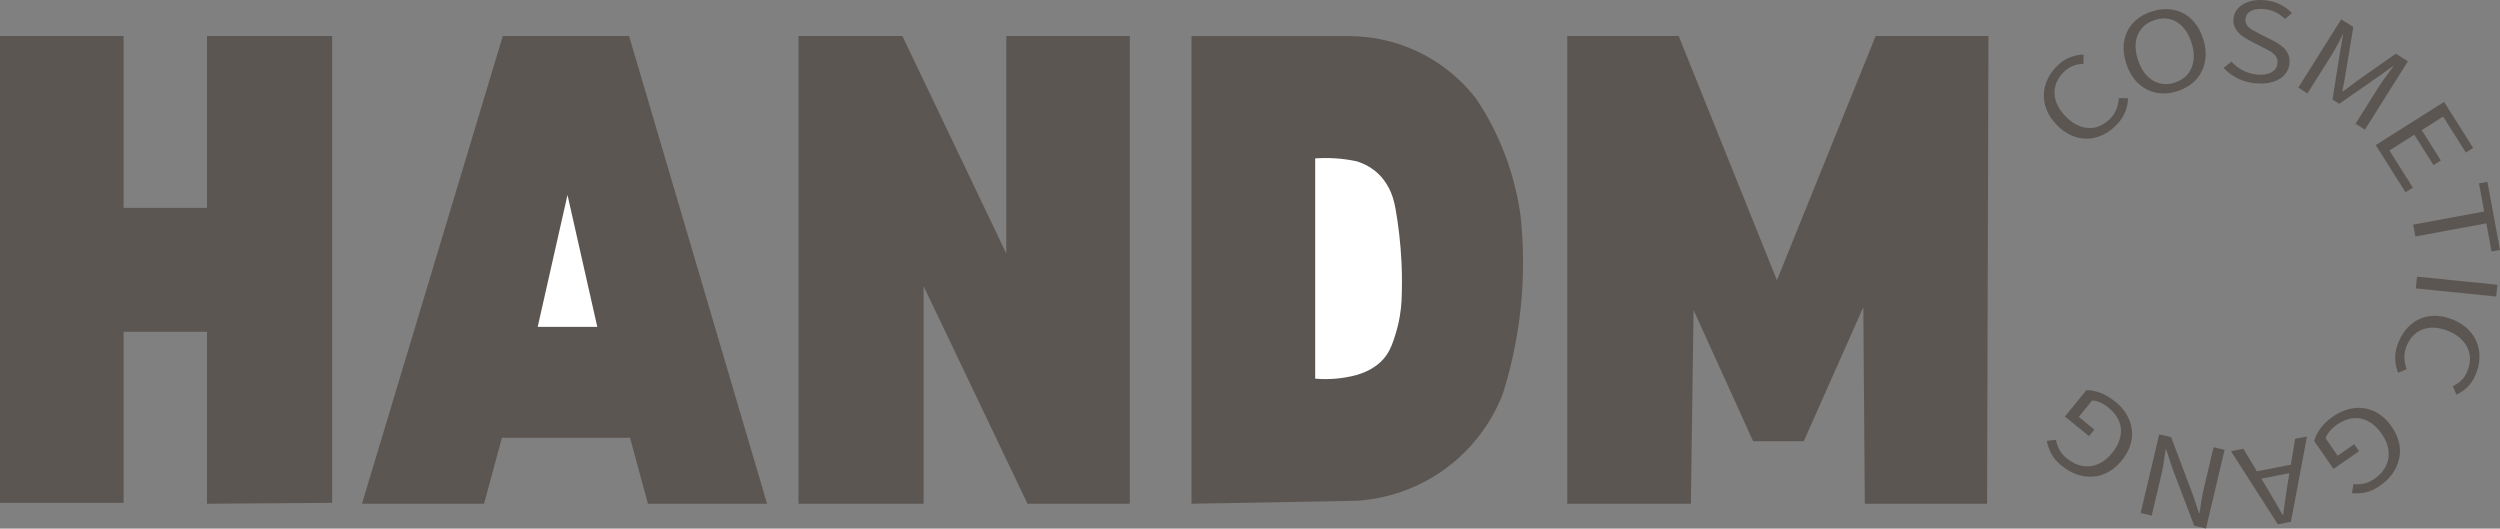 <?xml version="1.0" encoding="UTF-8"?><svg id="_レイヤー_2" xmlns="http://www.w3.org/2000/svg" viewBox="0 0 373.31 78.93"><rect x="0" y="0" width="373.31" height="78.93" fill="#808080" stroke="none"/><defs><style>.cls-1{fill:#fff;}.cls-2{fill:#5c5652;}</style></defs><g id="_レイヤー_1-2"><polygon class="cls-2" points="0 5.38 0 75.09 18.46 75.09 18.46 49.55 30.91 49.55 30.91 75.22 49.6 75.09 49.6 5.38 30.91 5.38 30.91 31.04 18.46 31.04 18.46 5.38 0 5.38"/><polygon class="cls-2" points="75.08 5.38 54.05 75.22 72.28 75.22 74.95 65.37 94.08 65.37 96.75 75.22 114.54 75.22 93.94 5.38 75.08 5.38"/><path class="cls-1" d="M84.74,29.11c-1.48,6.57-2.97,13.13-4.45,19.7h8.9c-1.48-6.57-2.97-13.13-4.45-19.7Z"/><polygon class="cls-2" points="119.23 5.38 119.23 75.22 137.92 75.22 137.92 42.74 153.43 75.22 168.71 75.22 168.71 5.38 150.26 5.38 150.26 37.85 134.75 5.38 119.23 5.38"/><path class="cls-2" d="M177.92,5.38v69.84c8.23-.15,16.46-.3,24.7-.44,2.23-.14,7.84-.8,13.35-4.89,5.39-4,7.65-9.03,8.45-11.12,1.08-3.44,2.14-7.79,2.67-12.9.53-5.18.37-9.73,0-13.35-.35-2.75-1.09-6.31-2.67-10.23-1.24-3.08-2.69-5.6-4-7.56-1.31-1.7-3.87-4.54-8.01-6.67-4.86-2.51-9.35-2.71-11.57-2.67h-22.92Z"/><path class="cls-1" d="M196.39,23.62v32.92c.88.08,1.93.1,3.11,0,1.01-.09,1.91-.26,2.67-.44,1.38-.34,3.55-1.15,4.89-3.11.63-.92.95-1.89,1.33-3.11.62-1.99.82-3.71.89-4.89.08-1.78.1-3.72,0-5.78-.14-2.95-.47-5.63-.89-8.01-.21-1.2-.51-2.2-1-3.13-.52-.99-1.1-1.63-1.22-1.76-1.21-1.32-2.64-1.93-3.56-2.22-.9-.19-1.94-.36-3.11-.44-1.16-.08-2.21-.06-3.11,0Z"/><polygon class="cls-2" points="234.03 5.38 234.03 75.22 252.49 75.22 252.89 46.3 261.78 65.88 269.35 65.88 278.24 45.86 278.46 75.22 296.72 75.22 296.92 5.38 280.08 5.38 265.34 41.85 250.67 5.38 234.03 5.38"/><path class="cls-2" d="M315.8,18.89c-.63.6-1.32,1.06-2.06,1.37-.74.31-1.49.46-2.26.45-.77-.01-1.53-.19-2.29-.54-.76-.35-1.47-.88-2.14-1.59-.67-.71-1.16-1.45-1.46-2.23-.3-.78-.43-1.56-.39-2.34.04-.78.24-1.53.59-2.26.35-.73.86-1.4,1.51-2.02.62-.59,1.28-1,1.96-1.23.68-.23,1.31-.35,1.87-.35l-.02,1.38c-.5,0-1,.1-1.49.28-.49.17-.95.47-1.39.88-.64.61-1.07,1.29-1.29,2.03-.21.75-.21,1.51.03,2.3.23.79.69,1.54,1.38,2.27.7.74,1.44,1.26,2.21,1.55.77.29,1.53.36,2.28.2.75-.16,1.45-.55,2.11-1.16.49-.46.84-.96,1.06-1.5.22-.54.35-1.12.38-1.74l1.38.03c-.02.78-.19,1.52-.5,2.22-.31.7-.79,1.37-1.47,2.01Z"/><path class="cls-2" d="M325.18,13.6c-1.12.37-2.19.45-3.21.24-1.02-.2-1.92-.68-2.7-1.41s-1.37-1.72-1.77-2.94c-.4-1.23-.5-2.37-.3-3.41.2-1.04.66-1.94,1.36-2.69.71-.75,1.62-1.31,2.75-1.67,1.12-.37,2.19-.45,3.21-.26,1.02.19,1.91.65,2.68,1.37.77.72,1.36,1.69,1.76,2.92.4,1.22.5,2.36.3,3.42-.2,1.06-.65,1.97-1.35,2.73-.7.76-1.62,1.33-2.74,1.7ZM324.77,12.33c.81-.26,1.44-.68,1.92-1.26.47-.58.76-1.28.86-2.1.1-.82,0-1.7-.32-2.65-.31-.96-.75-1.73-1.3-2.32-.56-.59-1.19-.97-1.91-1.14-.72-.18-1.48-.13-2.29.13-.79.26-1.43.67-1.92,1.24-.48.57-.78,1.25-.88,2.05-.1.8,0,1.68.31,2.64.31.95.74,1.73,1.3,2.33.56.6,1.21,1,1.94,1.19.73.19,1.49.16,2.29-.1Z"/><path class="cls-2" d="M336.74,12.44c-.99-.11-1.89-.37-2.69-.78-.8-.41-1.47-.92-2.01-1.53l1.17-.93c.45.5.99.93,1.64,1.28.65.35,1.33.56,2.06.64.93.1,1.68,0,2.23-.3.56-.3.87-.74.93-1.32.05-.43-.02-.78-.2-1.05-.18-.27-.44-.51-.77-.72-.33-.21-.71-.42-1.14-.63l-1.93-.98c-.42-.21-.83-.47-1.24-.77-.41-.3-.74-.67-.99-1.1-.25-.44-.34-.94-.28-1.52.07-.62.32-1.15.76-1.58.44-.43,1-.75,1.69-.95s1.47-.25,2.32-.16c.84.09,1.6.32,2.28.67.68.35,1.24.77,1.67,1.26l-1.03.86c-.4-.39-.84-.71-1.34-.97-.49-.26-1.07-.43-1.74-.5-.79-.09-1.44,0-1.96.25s-.8.65-.86,1.19c-.04.39.04.73.25,1,.21.28.48.51.82.7.34.19.69.38,1.04.56l1.91.96c.51.26.98.54,1.39.87.41.32.72.7.93,1.13s.28.94.22,1.53c-.07.63-.33,1.19-.77,1.66-.44.48-1.03.82-1.78,1.04-.75.22-1.61.28-2.6.17Z"/><path class="cls-2" d="M343.18,13.1l6.42-10.21,1.81,1.14-1.15,6.9c-.06.44-.14.88-.23,1.34-.09.45-.17.9-.25,1.34l.07.04c.37-.26.74-.52,1.11-.8.36-.28.72-.55,1.07-.81l5.72-4.03,1.81,1.14-6.42,10.21-1.4-.88,3.56-5.66c.19-.3.4-.61.64-.95.24-.33.49-.67.75-1.01.26-.34.49-.65.7-.93l-.06-.04-2.43,1.72-5.59,3.89-1.01-.64,1.07-6.73.5-2.93-.06-.04c-.14.32-.31.67-.51,1.05-.2.37-.4.74-.6,1.1s-.4.69-.58.98l-3.56,5.66-1.35-.85Z"/><path class="cls-2" d="M354.76,21.66l10.2-6.44,4.34,6.87-1.09.69-3.39-5.37-3.2,2.02,2.86,4.53-1.1.69-2.86-4.53-3.72,2.35,3.5,5.55-1.1.69-4.45-7.05Z"/><path class="cls-2" d="M360.35,33.54l10.6-1.96-.78-4.2,1.26-.23,1.88,10.17-1.26.23-.78-4.2-10.6,1.96-.33-1.76Z"/><path class="cls-2" d="M360.92,41.31l12,1.21-.18,1.76-12-1.21.18-1.76Z"/><path class="cls-2" d="M358.2,50.98c.34-.8.78-1.5,1.33-2.08s1.18-1.03,1.89-1.32c.71-.3,1.48-.44,2.31-.42.83.02,1.7.21,2.6.59.9.38,1.64.86,2.24,1.45.59.59,1.02,1.25,1.3,1.98.28.73.4,1.5.37,2.31-.03.81-.22,1.63-.57,2.46-.33.79-.77,1.43-1.3,1.92-.53.49-1.06.84-1.57,1.07l-.54-1.27c.46-.21.88-.49,1.25-.85.38-.36.68-.81.92-1.37.34-.82.46-1.61.36-2.38-.1-.77-.42-1.47-.95-2.09-.53-.63-1.25-1.13-2.17-1.52-.94-.4-1.82-.57-2.64-.53-.82.04-1.54.29-2.17.74-.62.45-1.11,1.09-1.46,1.91-.26.62-.38,1.22-.37,1.8.02.58.13,1.17.35,1.75l-1.28.53c-.29-.72-.44-1.47-.44-2.23,0-.77.17-1.58.53-2.43Z"/><path class="cls-2" d="M348.35,62.22c1.02-.71,2.07-1.13,3.14-1.27,1.07-.14,2.09.02,3.07.48.98.46,1.84,1.22,2.58,2.29.56.8.92,1.61,1.1,2.43.18.82.18,1.61,0,2.39-.17.77-.5,1.5-.98,2.18-.48.68-1.11,1.29-1.88,1.82-.81.56-1.58.9-2.29,1.02-.72.12-1.35.14-1.89.08l.23-1.36c.48.06.98.04,1.5-.06.52-.09,1.07-.34,1.65-.74.78-.54,1.35-1.18,1.7-1.9.36-.73.48-1.5.38-2.32-.1-.82-.43-1.64-1-2.46-.58-.84-1.23-1.46-1.96-1.86-.72-.4-1.49-.56-2.3-.49-.81.07-1.62.39-2.45.97-.41.28-.77.61-1.07.97-.3.36-.51.72-.61,1.06l1.8,2.6,2.47-1.71.72,1.04-3.81,2.64-2.89-4.17c.15-.6.46-1.22.92-1.86.47-.64,1.09-1.23,1.86-1.77Z"/><path class="cls-2" d="M344.49,65.17l-2.4,12.75-1.95.38-7-10.93,1.85-.36,3.7,6.16c.38.63.75,1.25,1.1,1.86.35.61.71,1.23,1.07,1.88h.08c.08-.75.18-1.46.28-2.16.11-.7.21-1.41.32-2.13l1.18-7.1,1.76-.34ZM342.75,69.26l.23,1.18-6.39,1.24-.23-1.18,6.39-1.24Z"/><path class="cls-2" d="M332.18,67.18l-2.77,11.74-1.76-.42-3.27-8.59-.91-2.77-.09-.02c-.08.6-.17,1.23-.27,1.88-.1.65-.22,1.28-.37,1.89l-1.44,6.1-1.65-.39,2.77-11.74,1.78.42,3.25,8.6.91,2.75.07.02c.1-.6.2-1.21.29-1.83.1-.63.22-1.25.36-1.87l1.46-6.17,1.63.39Z"/><path class="cls-2" d="M315.81,59.92c.97.79,1.66,1.67,2.09,2.66.43.99.56,2.01.4,3.08-.17,1.07-.66,2.11-1.49,3.12-.62.76-1.29,1.33-2.03,1.73s-1.5.62-2.29.67c-.79.05-1.58-.07-2.37-.34-.79-.27-1.54-.71-2.27-1.3-.77-.62-1.3-1.26-1.61-1.92-.31-.66-.51-1.25-.6-1.79l1.37-.16c.08.47.23.95.47,1.42.23.47.62.93,1.17,1.38.74.6,1.5.97,2.3,1.11.8.14,1.58.05,2.33-.27.76-.32,1.46-.87,2.09-1.64.64-.79,1.06-1.59,1.24-2.39.18-.81.13-1.59-.17-2.34-.29-.76-.83-1.45-1.61-2.08-.39-.32-.8-.57-1.23-.76-.43-.19-.83-.29-1.19-.3l-2,2.45,2.33,1.9-.8.98-3.6-2.93,3.2-3.93c.61-.02,1.3.1,2.04.37.75.27,1.49.7,2.21,1.29Z"/></g></svg>